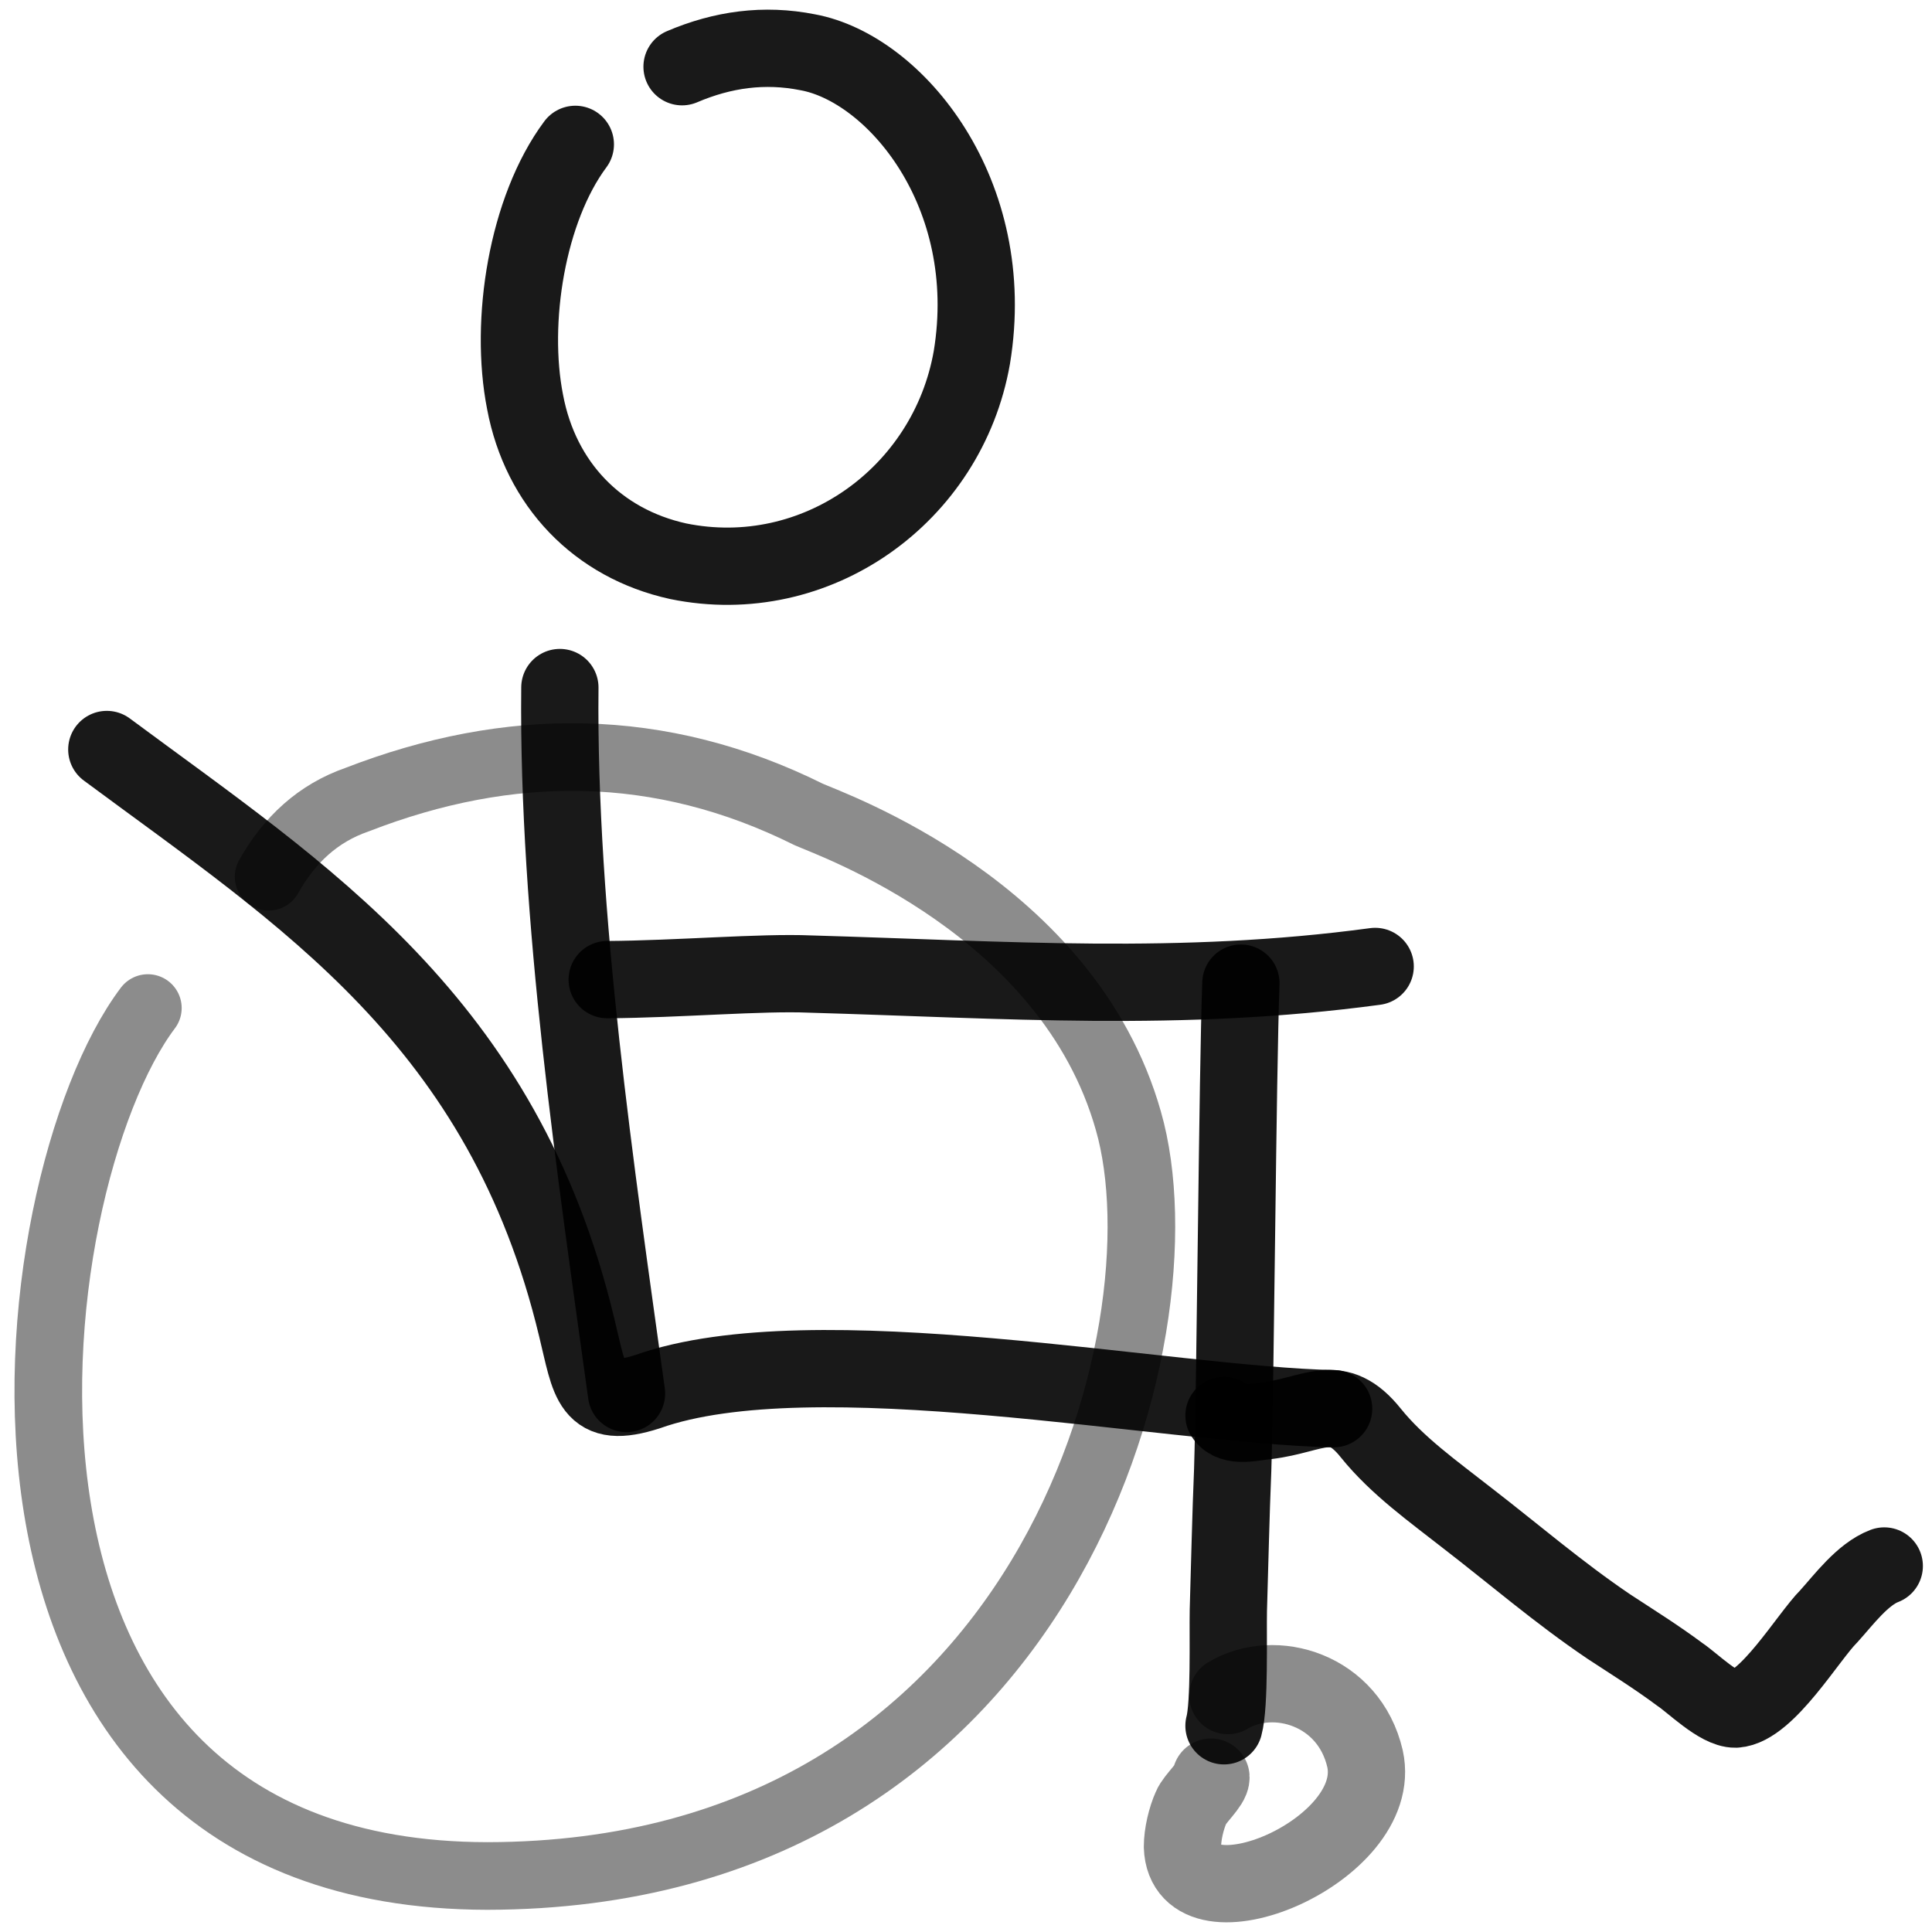 <svg xmlns="http://www.w3.org/2000/svg" version="1.1" xmlns:xlink="http://www.w3.org/1999/xlink" width="100%" height="100%" id="svgWorkerArea" viewBox="0 0 400 400" xmlns:artdraw="https://artdraw.muisca.co" style="background: white;"><defs id="defsdoc"><pattern id="patternBool" x="0" y="0" width="10" height="10" patternUnits="userSpaceOnUse" patternTransform="rotate(35)"><circle cx="5" cy="5" r="4" style="stroke: none;fill: #ff000070;"></circle></pattern></defs><g id="fileImp-999147503" class="cosito"><path id="pathImp-368964794" fill="none" stroke="#000000" stroke-linecap="round" stroke-linejoin="round" stroke-opacity="0.9" stroke-width="16" class="grouped" d="M119.115 29.888C109.115 43.332 105.415 66.532 108.715 83.239 111.915 100.232 123.715 112.532 140.415 116.198 168.915 122.032 196.214 102.532 201.214 74 206.815 40.032 185.315 14.132 167.214 10.819 158.214 9.032 149.614 10.232 141.214 13.814"></path><path id="pathImp-61214359" fill="none" opacity="0.503" stroke="#000000" stroke-linecap="round" stroke-linejoin="round" stroke-opacity="0.9" stroke-width="14" class="grouped" d="M55.614 181.52C59.914 173.832 65.915 168.332 73.915 165.562 105.415 153.332 136.714 153.332 167.415 168.616 172.114 170.732 221.114 187.932 233.614 232.039 246.214 275.832 216.815 388.232 100.915 388.403-15.185 388.232 3.014 245.332 30.614 208.703"></path><path id="pathImp-49591823" fill="none" stroke="#000000" stroke-linecap="round" stroke-linejoin="round" stroke-opacity="0.9" stroke-width="16" class="grouped" d="M129.714 288.512C123.415 242.932 115.415 189.732 115.915 142.349"></path><path id="pathImp-12533187" fill="none" stroke="#000000" stroke-linecap="round" stroke-linejoin="round" stroke-opacity="0.9" stroke-width="16" class="grouped" d="M125.715 202.82C140.415 202.732 157.614 201.232 167.714 201.667 208.214 202.832 244.415 205.532 284.714 200.093"></path><path id="pathImp-219111110" fill="none" stroke="#000000" stroke-linecap="round" stroke-linejoin="round" stroke-opacity="0.9" stroke-width="16" class="grouped" d="M276.115 291.657C241.315 290.932 168.415 275.932 134.114 288.113 122.215 291.932 122.215 286.332 119.415 274.873 104.215 211.332 62.914 185.432 22.114 155.175"></path><path id="pathImp-207936055" fill="none" stroke="#000000" stroke-linecap="round" stroke-linejoin="round" stroke-opacity="0.9" stroke-width="16" class="grouped" d="M253.415 357.306C254.614 352.932 254.214 338.732 254.315 333.447 254.614 323.532 254.815 313.932 255.214 304.373 255.815 284.932 256.214 222.532 256.914 203.548"></path><path id="pathImp-750071144" fill="none" stroke="#000000" stroke-linecap="round" stroke-linejoin="round" stroke-opacity="0.9" stroke-width="16" class="grouped" d="M253.415 293.064C255.114 295.732 259.714 294.332 262.315 294.14 272.214 292.932 276.815 287.932 283.815 296.692 289.315 303.532 296.815 308.832 303.815 314.327 313.414 321.732 322.815 329.832 333.115 336.779 337.914 339.932 342.914 343.032 347.815 346.686 350.315 348.332 355.914 353.932 359.315 353.847 365.815 353.432 374.414 338.832 378.615 334.651 381.714 331.232 385.615 325.932 390.115 324.222"></path><path id="pathImp-510796722" fill="none" opacity="0.5" stroke="#000000" stroke-linecap="round" stroke-linejoin="round" stroke-opacity="0.9" stroke-width="16" class="grouped" d="M250.714 367.94C250.815 369.432 247.315 372.432 246.614 374.208 245.614 376.432 244.815 379.732 244.815 382.346 245.415 400.432 286.815 383.232 282.615 364.13 279.315 349.832 263.914 345.232 254.214 351.046"></path></g></svg>